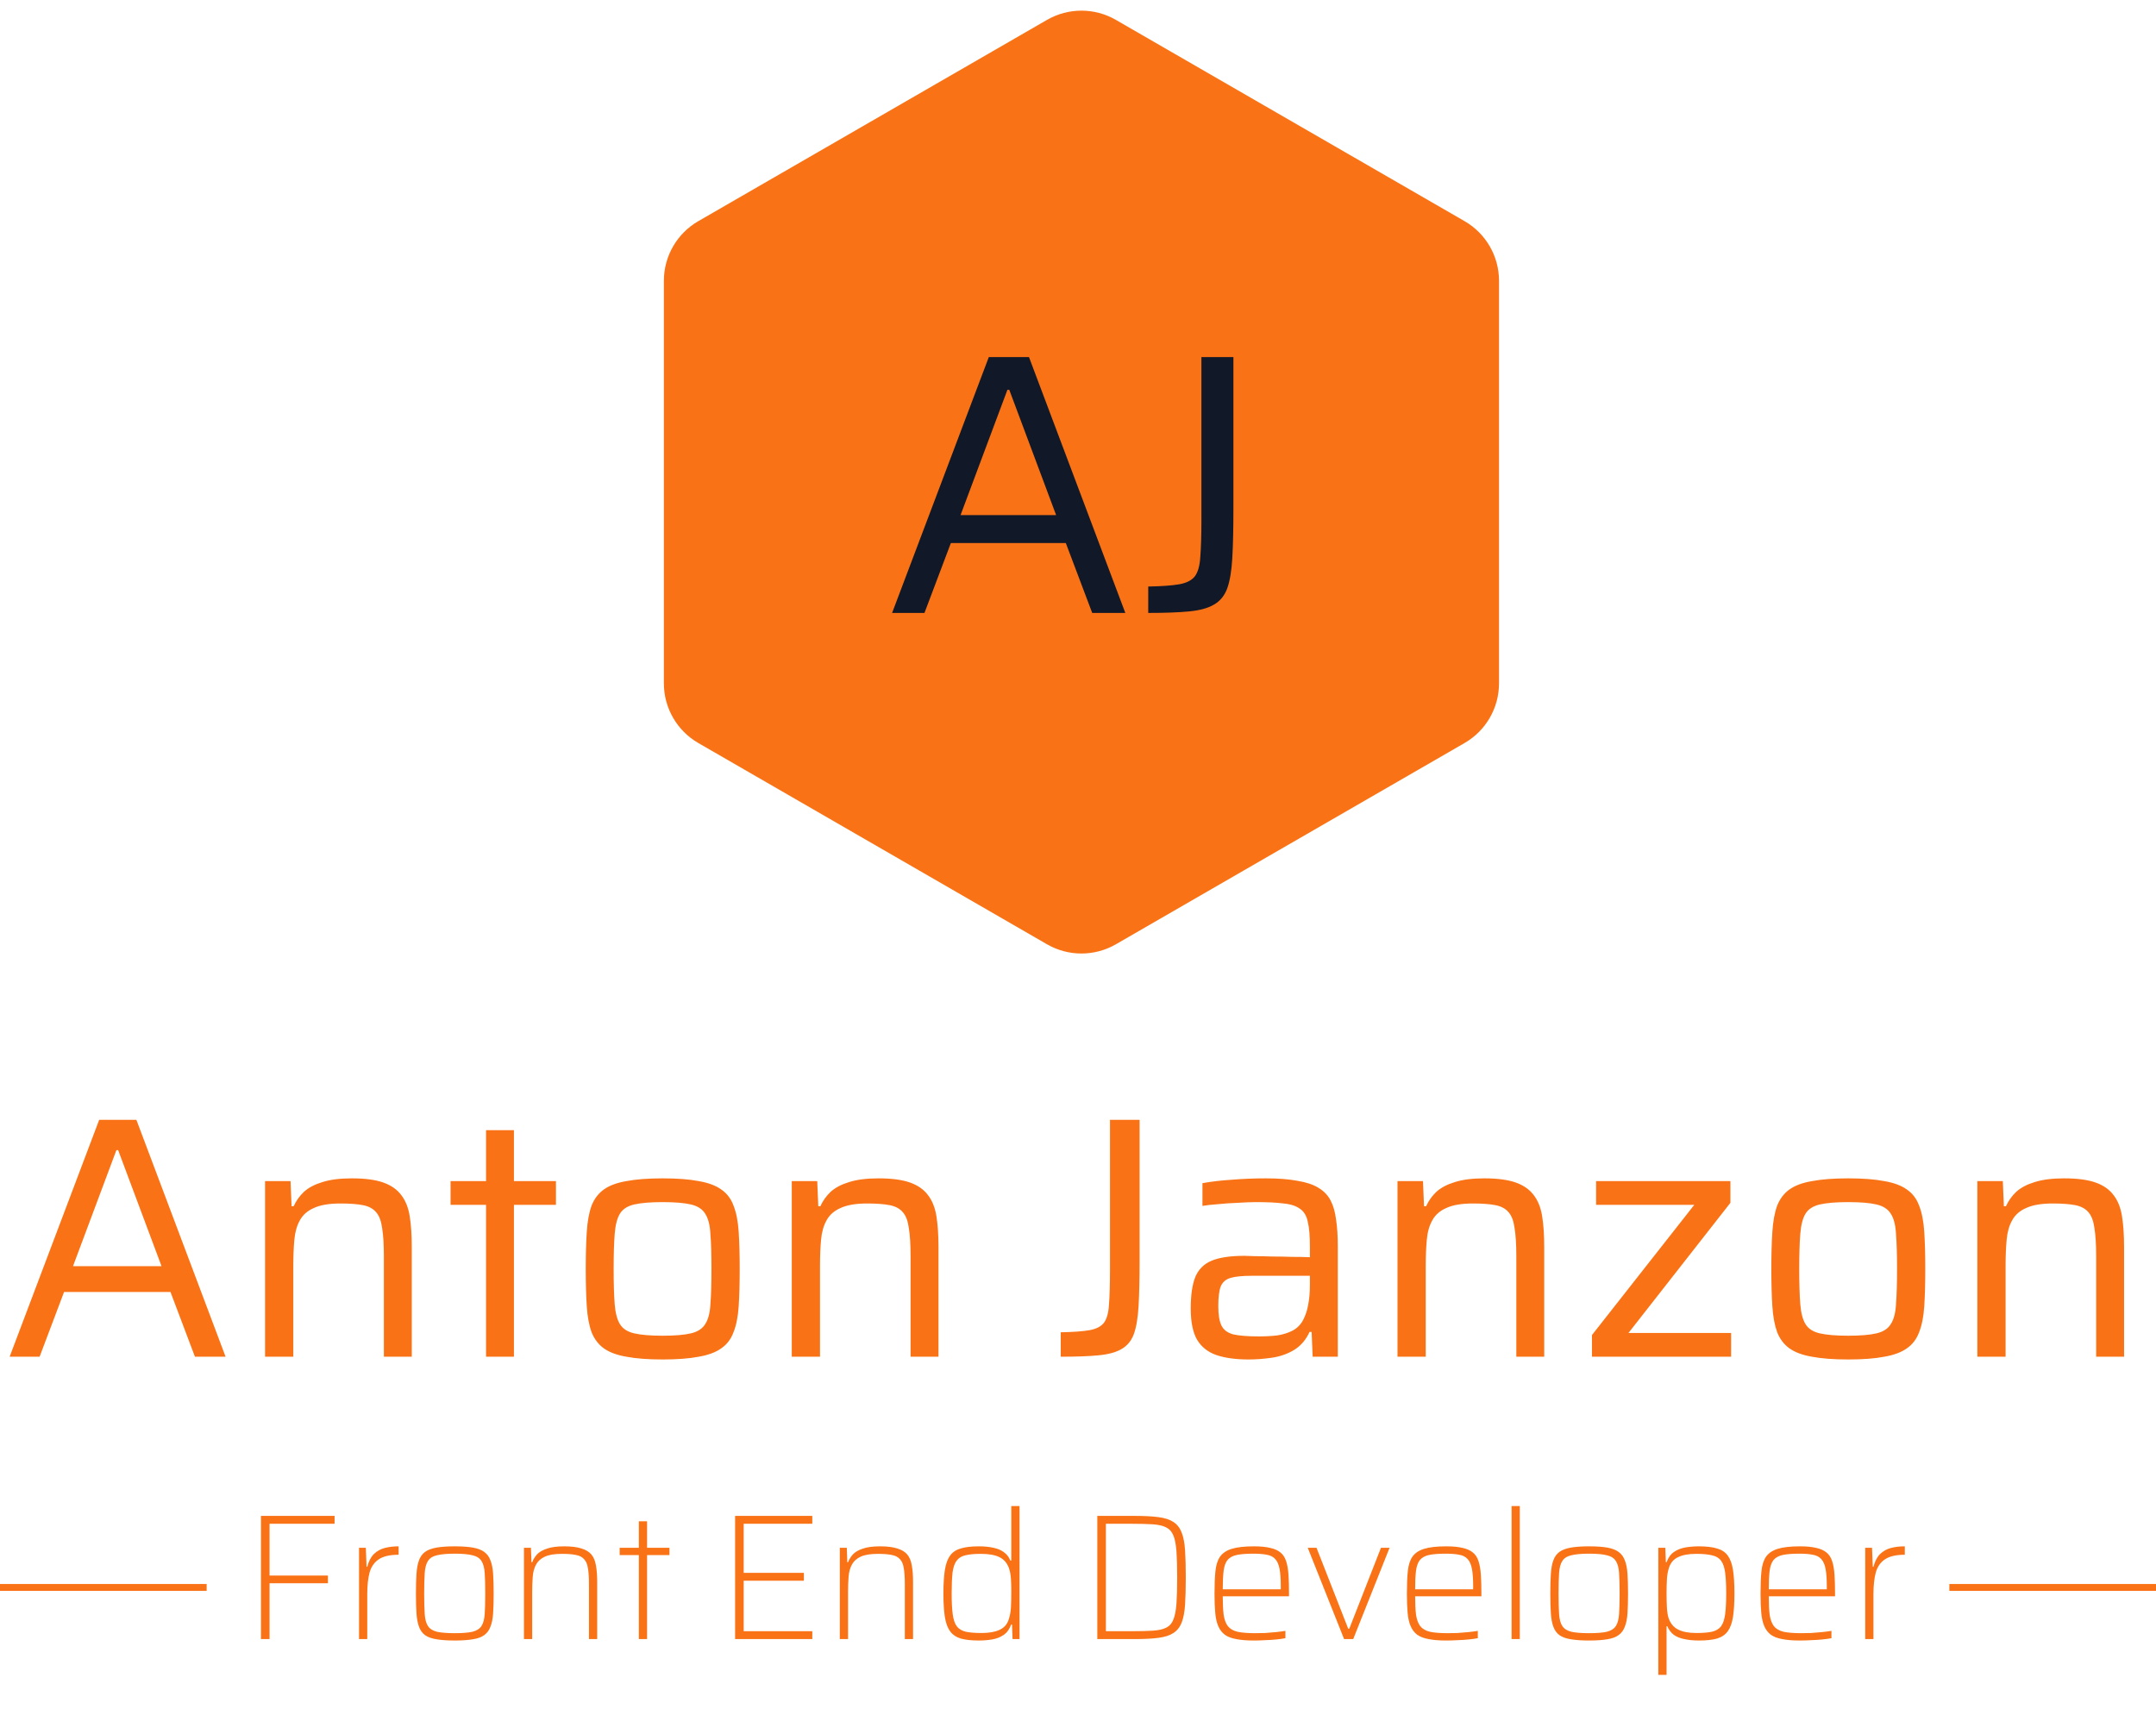 <svg width="313" height="249" viewBox="0 0 313 249" fill="none" xmlns="http://www.w3.org/2000/svg">
<path d="M1.4 197L14.4 162.6H19.8L32.75 197H28.3L24.75 187.6H9.3L5.75 197H1.4ZM10.6 183.85H23.45L17.15 167H16.9L10.6 183.85ZM38.48 197V171.5H42.18L42.33 175.15H42.63C42.996 174.35 43.496 173.65 44.13 173.05C44.796 172.45 45.68 171.983 46.78 171.65C47.913 171.283 49.346 171.1 51.08 171.1C52.98 171.1 54.496 171.3 55.63 171.7C56.763 172.1 57.63 172.7 58.23 173.5C58.863 174.3 59.28 175.333 59.48 176.6C59.68 177.833 59.78 179.317 59.78 181.05V197H55.73V182.45C55.73 180.717 55.646 179.35 55.48 178.35C55.346 177.317 55.063 176.55 54.63 176.05C54.196 175.517 53.563 175.167 52.73 175C51.896 174.833 50.796 174.75 49.43 174.75C47.796 174.75 46.513 174.967 45.58 175.4C44.646 175.8 43.963 176.4 43.53 177.2C43.096 177.967 42.83 178.917 42.73 180.05C42.63 181.15 42.58 182.417 42.58 183.85V197H38.48ZM70.561 197V174.95H65.411V171.5H70.561V164.1H74.611V171.5H80.711V174.95H74.611V197H70.561ZM96.187 197.4C94.087 197.4 92.337 197.267 90.937 197C89.57 196.767 88.487 196.367 87.687 195.8C86.887 195.233 86.287 194.45 85.887 193.45C85.52 192.45 85.287 191.2 85.187 189.7C85.087 188.167 85.037 186.35 85.037 184.25C85.037 182.15 85.087 180.35 85.187 178.85C85.287 177.317 85.52 176.05 85.887 175.05C86.287 174.05 86.887 173.267 87.687 172.7C88.487 172.133 89.57 171.733 90.937 171.5C92.337 171.233 94.087 171.1 96.187 171.1C98.32 171.1 100.07 171.233 101.437 171.5C102.804 171.733 103.887 172.133 104.687 172.7C105.52 173.267 106.12 174.05 106.487 175.05C106.887 176.05 107.137 177.317 107.237 178.85C107.337 180.35 107.387 182.15 107.387 184.25C107.387 186.35 107.337 188.167 107.237 189.7C107.137 191.2 106.887 192.45 106.487 193.45C106.12 194.45 105.52 195.233 104.687 195.8C103.887 196.367 102.804 196.767 101.437 197C100.07 197.267 98.32 197.4 96.187 197.4ZM96.187 193.95C97.987 193.95 99.37 193.833 100.337 193.6C101.304 193.367 101.987 192.917 102.387 192.25C102.82 191.583 103.07 190.617 103.137 189.35C103.237 188.05 103.287 186.35 103.287 184.25C103.287 182.15 103.237 180.467 103.137 179.2C103.07 177.9 102.82 176.917 102.387 176.25C101.987 175.583 101.304 175.133 100.337 174.9C99.37 174.667 97.987 174.55 96.187 174.55C94.42 174.55 93.037 174.667 92.037 174.9C91.07 175.133 90.387 175.583 89.987 176.25C89.587 176.917 89.337 177.9 89.237 179.2C89.137 180.467 89.087 182.15 89.087 184.25C89.087 186.35 89.137 188.05 89.237 189.35C89.337 190.617 89.587 191.583 89.987 192.25C90.387 192.917 91.07 193.367 92.037 193.6C93.037 193.833 94.42 193.95 96.187 193.95ZM114.945 197V171.5H118.645L118.795 175.15H119.095C119.461 174.35 119.961 173.65 120.595 173.05C121.261 172.45 122.145 171.983 123.245 171.65C124.378 171.283 125.811 171.1 127.545 171.1C129.445 171.1 130.961 171.3 132.095 171.7C133.228 172.1 134.095 172.7 134.695 173.5C135.328 174.3 135.745 175.333 135.945 176.6C136.145 177.833 136.245 179.317 136.245 181.05V197H132.195V182.45C132.195 180.717 132.111 179.35 131.945 178.35C131.811 177.317 131.528 176.55 131.095 176.05C130.661 175.517 130.028 175.167 129.195 175C128.361 174.833 127.261 174.75 125.895 174.75C124.261 174.75 122.978 174.967 122.045 175.4C121.111 175.8 120.428 176.4 119.995 177.2C119.561 177.967 119.295 178.917 119.195 180.05C119.095 181.15 119.045 182.417 119.045 183.85V197H114.945ZM153.994 197V193.45C155.794 193.417 157.177 193.317 158.144 193.15C159.11 192.983 159.81 192.633 160.244 192.1C160.677 191.533 160.927 190.65 160.994 189.45C161.094 188.217 161.144 186.517 161.144 184.35V162.6H165.444V183C165.444 185.667 165.394 187.883 165.294 189.65C165.194 191.383 164.96 192.75 164.594 193.75C164.227 194.717 163.627 195.433 162.794 195.9C161.994 196.367 160.877 196.667 159.444 196.8C158.044 196.933 156.227 197 153.994 197ZM181.267 197.4C179.401 197.4 177.834 197.183 176.567 196.75C175.334 196.317 174.401 195.567 173.767 194.5C173.167 193.433 172.867 191.933 172.867 190C172.867 188.067 173.084 186.55 173.517 185.45C173.984 184.317 174.784 183.517 175.917 183.05C177.051 182.583 178.634 182.35 180.667 182.35C181.001 182.35 181.517 182.367 182.217 182.4C182.951 182.4 183.784 182.417 184.717 182.45C185.651 182.45 186.584 182.467 187.517 182.5C188.484 182.5 189.367 182.517 190.167 182.55V180.95C190.167 179.45 190.067 178.283 189.867 177.45C189.701 176.583 189.334 175.95 188.767 175.55C188.201 175.117 187.401 174.85 186.367 174.75C185.367 174.617 184.034 174.55 182.367 174.55C181.634 174.55 180.767 174.583 179.767 174.65C178.767 174.683 177.784 174.75 176.817 174.85C175.884 174.917 175.134 175 174.567 175.1V171.8C175.834 171.567 177.251 171.4 178.817 171.3C180.417 171.167 182.067 171.1 183.767 171.1C185.567 171.1 187.084 171.217 188.317 171.45C189.584 171.65 190.601 171.983 191.367 172.45C192.167 172.917 192.767 173.533 193.167 174.3C193.567 175.067 193.834 176 193.967 177.1C194.134 178.2 194.217 179.483 194.217 180.95V197H190.567L190.417 193.4H190.117C189.584 194.567 188.817 195.45 187.817 196.05C186.851 196.617 185.784 196.983 184.617 197.15C183.451 197.317 182.334 197.4 181.267 197.4ZM182.767 194.05C183.734 194.05 184.634 194 185.467 193.9C186.301 193.767 187.034 193.533 187.667 193.2C188.301 192.867 188.801 192.367 189.167 191.7C189.534 191 189.784 190.25 189.917 189.45C190.084 188.617 190.167 187.65 190.167 186.55V185.25H181.667C180.367 185.25 179.367 185.35 178.667 185.55C177.967 185.75 177.484 186.167 177.217 186.8C176.984 187.433 176.867 188.383 176.867 189.65C176.867 190.883 177.017 191.817 177.317 192.45C177.617 193.083 178.184 193.517 179.017 193.75C179.884 193.95 181.134 194.05 182.767 194.05ZM202.884 197V171.5H206.584L206.734 175.15H207.034C207.401 174.35 207.901 173.65 208.534 173.05C209.201 172.45 210.084 171.983 211.184 171.65C212.317 171.283 213.751 171.1 215.484 171.1C217.384 171.1 218.901 171.3 220.034 171.7C221.167 172.1 222.034 172.7 222.634 173.5C223.267 174.3 223.684 175.333 223.884 176.6C224.084 177.833 224.184 179.317 224.184 181.05V197H220.134V182.45C220.134 180.717 220.051 179.35 219.884 178.35C219.751 177.317 219.467 176.55 219.034 176.05C218.601 175.517 217.967 175.167 217.134 175C216.301 174.833 215.201 174.75 213.834 174.75C212.201 174.75 210.917 174.967 209.984 175.4C209.051 175.8 208.367 176.4 207.934 177.2C207.501 177.967 207.234 178.917 207.134 180.05C207.034 181.15 206.984 182.417 206.984 183.85V197H202.884ZM231.116 197V193.85L245.966 174.95H231.716V171.5H251.216V174.65L236.416 193.55H251.316V197H231.116ZM268.306 197.4C266.206 197.4 264.456 197.267 263.056 197C261.69 196.767 260.606 196.367 259.806 195.8C259.006 195.233 258.406 194.45 258.006 193.45C257.64 192.45 257.406 191.2 257.306 189.7C257.206 188.167 257.156 186.35 257.156 184.25C257.156 182.15 257.206 180.35 257.306 178.85C257.406 177.317 257.64 176.05 258.006 175.05C258.406 174.05 259.006 173.267 259.806 172.7C260.606 172.133 261.69 171.733 263.056 171.5C264.456 171.233 266.206 171.1 268.306 171.1C270.44 171.1 272.19 171.233 273.556 171.5C274.923 171.733 276.006 172.133 276.806 172.7C277.64 173.267 278.24 174.05 278.606 175.05C279.006 176.05 279.256 177.317 279.356 178.85C279.456 180.35 279.506 182.15 279.506 184.25C279.506 186.35 279.456 188.167 279.356 189.7C279.256 191.2 279.006 192.45 278.606 193.45C278.24 194.45 277.64 195.233 276.806 195.8C276.006 196.367 274.923 196.767 273.556 197C272.19 197.267 270.44 197.4 268.306 197.4ZM268.306 193.95C270.106 193.95 271.49 193.833 272.456 193.6C273.423 193.367 274.106 192.917 274.506 192.25C274.94 191.583 275.19 190.617 275.256 189.35C275.356 188.05 275.406 186.35 275.406 184.25C275.406 182.15 275.356 180.467 275.256 179.2C275.19 177.9 274.94 176.917 274.506 176.25C274.106 175.583 273.423 175.133 272.456 174.9C271.49 174.667 270.106 174.55 268.306 174.55C266.54 174.55 265.156 174.667 264.156 174.9C263.19 175.133 262.506 175.583 262.106 176.25C261.706 176.917 261.456 177.9 261.356 179.2C261.256 180.467 261.206 182.15 261.206 184.25C261.206 186.35 261.256 188.05 261.356 189.35C261.456 190.617 261.706 191.583 262.106 192.25C262.506 192.917 263.19 193.367 264.156 193.6C265.156 193.833 266.54 193.95 268.306 193.95ZM287.064 197V171.5H290.764L290.914 175.15H291.214C291.58 174.35 292.08 173.65 292.714 173.05C293.38 172.45 294.264 171.983 295.364 171.65C296.497 171.283 297.93 171.1 299.664 171.1C301.564 171.1 303.08 171.3 304.214 171.7C305.347 172.1 306.214 172.7 306.814 173.5C307.447 174.3 307.864 175.333 308.064 176.6C308.264 177.833 308.364 179.317 308.364 181.05V197H304.314V182.45C304.314 180.717 304.23 179.35 304.064 178.35C303.93 177.317 303.647 176.55 303.214 176.05C302.78 175.517 302.147 175.167 301.314 175C300.48 174.833 299.38 174.75 298.014 174.75C296.38 174.75 295.097 174.967 294.164 175.4C293.23 175.8 292.547 176.4 292.114 177.2C291.68 177.967 291.414 178.917 291.314 180.05C291.214 181.15 291.164 182.417 291.164 183.85V197H287.064Z" fill="#f97316"/>
<path d="M37.886 238V220.112H48.572V221.256H39.134V228.77H47.61V229.888H39.134V238H37.886ZM52.122 238V224.74H53.11L53.214 227.496H53.318C53.526 226.699 53.846 226.083 54.28 225.65C54.73 225.217 55.259 224.922 55.866 224.766C56.472 224.61 57.14 224.532 57.868 224.532V225.754C56.62 225.754 55.666 225.971 55.008 226.404C54.349 226.837 53.898 227.479 53.656 228.328C53.43 229.177 53.318 230.217 53.318 231.448V238H52.122ZM66.026 238.208C64.952 238.208 64.068 238.147 63.374 238.026C62.681 237.922 62.126 237.723 61.71 237.428C61.312 237.133 61.017 236.726 60.826 236.206C60.636 235.686 60.514 235.036 60.462 234.256C60.41 233.459 60.384 232.505 60.384 231.396C60.384 230.269 60.41 229.316 60.462 228.536C60.514 227.739 60.636 227.08 60.826 226.56C61.017 226.04 61.312 225.633 61.71 225.338C62.126 225.043 62.681 224.835 63.374 224.714C64.068 224.593 64.952 224.532 66.026 224.532C67.084 224.532 67.959 224.593 68.652 224.714C69.346 224.835 69.892 225.043 70.29 225.338C70.706 225.633 71.01 226.04 71.2 226.56C71.408 227.08 71.538 227.739 71.59 228.536C71.642 229.316 71.668 230.269 71.668 231.396C71.668 232.505 71.642 233.459 71.59 234.256C71.538 235.036 71.408 235.686 71.2 236.206C71.01 236.726 70.706 237.133 70.29 237.428C69.892 237.723 69.346 237.922 68.652 238.026C67.959 238.147 67.084 238.208 66.026 238.208ZM66.026 237.142C67.136 237.142 67.994 237.073 68.6 236.934C69.207 236.778 69.64 236.501 69.9 236.102C70.16 235.703 70.316 235.123 70.368 234.36C70.42 233.597 70.446 232.609 70.446 231.396C70.446 230.165 70.42 229.169 70.368 228.406C70.316 227.643 70.16 227.063 69.9 226.664C69.64 226.248 69.207 225.971 68.6 225.832C67.994 225.676 67.136 225.598 66.026 225.598C64.917 225.598 64.05 225.676 63.426 225.832C62.82 225.971 62.386 226.248 62.126 226.664C61.866 227.063 61.71 227.643 61.658 228.406C61.606 229.169 61.58 230.165 61.58 231.396C61.58 232.609 61.606 233.597 61.658 234.36C61.71 235.123 61.866 235.703 62.126 236.102C62.386 236.501 62.82 236.778 63.426 236.934C64.05 237.073 64.917 237.142 66.026 237.142ZM76.065 238V224.74H77.079L77.157 226.846H77.261C77.417 226.43 77.651 226.049 77.963 225.702C78.292 225.355 78.769 225.078 79.393 224.87C80.017 224.645 80.858 224.532 81.915 224.532C82.955 224.532 83.787 224.636 84.411 224.844C85.052 225.035 85.538 225.329 85.867 225.728C86.196 226.127 86.413 226.655 86.517 227.314C86.638 227.973 86.699 228.761 86.699 229.68V238H85.503V229.966C85.503 229.013 85.451 228.25 85.347 227.678C85.26 227.106 85.07 226.673 84.775 226.378C84.498 226.066 84.099 225.867 83.579 225.78C83.076 225.676 82.409 225.624 81.577 225.624C80.502 225.624 79.67 225.763 79.081 226.04C78.492 226.317 78.067 226.707 77.807 227.21C77.547 227.695 77.391 228.276 77.339 228.952C77.287 229.628 77.261 230.356 77.261 231.136V238H76.065ZM92.745 238V225.806H89.963V224.74H92.745V220.892H93.941V224.74H97.191V225.806H93.941V238H92.745ZM106.72 238V220.112H117.926V221.256H107.968V228.38H116.704V229.524H107.968V236.856H117.926V238H106.72ZM121.92 238V224.74H122.934L123.012 226.846H123.116C123.272 226.43 123.506 226.049 123.818 225.702C124.148 225.355 124.624 225.078 125.248 224.87C125.872 224.645 126.713 224.532 127.77 224.532C128.81 224.532 129.642 224.636 130.266 224.844C130.908 225.035 131.393 225.329 131.722 225.728C132.052 226.127 132.268 226.655 132.372 227.314C132.494 227.973 132.554 228.761 132.554 229.68V238H131.358V229.966C131.358 229.013 131.306 228.25 131.202 227.678C131.116 227.106 130.925 226.673 130.63 226.378C130.353 226.066 129.954 225.867 129.434 225.78C128.932 225.676 128.264 225.624 127.432 225.624C126.358 225.624 125.526 225.763 124.936 226.04C124.347 226.317 123.922 226.707 123.662 227.21C123.402 227.695 123.246 228.276 123.194 228.952C123.142 229.628 123.116 230.356 123.116 231.136V238H121.92ZM142.11 238.208C141.036 238.208 140.16 238.113 139.484 237.922C138.808 237.714 138.288 237.359 137.924 236.856C137.56 236.353 137.309 235.66 137.17 234.776C137.032 233.892 136.962 232.757 136.962 231.37C136.962 230.001 137.032 228.874 137.17 227.99C137.309 227.089 137.56 226.387 137.924 225.884C138.288 225.381 138.8 225.035 139.458 224.844C140.134 224.636 141.01 224.532 142.084 224.532C142.899 224.532 143.61 224.601 144.216 224.74C144.823 224.861 145.334 225.078 145.75 225.39C146.166 225.685 146.478 226.092 146.686 226.612H146.816V218.682H148.012V238H146.998L146.92 235.894H146.79C146.548 236.57 146.184 237.073 145.698 237.402C145.213 237.731 144.658 237.948 144.034 238.052C143.41 238.156 142.769 238.208 142.11 238.208ZM142.5 237.116C143.575 237.116 144.433 236.969 145.074 236.674C145.733 236.379 146.175 235.911 146.4 235.27C146.608 234.681 146.73 234.057 146.764 233.398C146.799 232.739 146.816 231.959 146.816 231.058C146.816 230.434 146.799 229.836 146.764 229.264C146.73 228.675 146.634 228.155 146.478 227.704C146.201 226.941 145.733 226.404 145.074 226.092C144.433 225.78 143.532 225.624 142.37 225.624C141.469 225.624 140.732 225.693 140.16 225.832C139.606 225.953 139.181 226.213 138.886 226.612C138.592 226.993 138.392 227.565 138.288 228.328C138.202 229.091 138.158 230.105 138.158 231.37C138.158 232.635 138.21 233.649 138.314 234.412C138.418 235.175 138.618 235.755 138.912 236.154C139.207 236.535 139.64 236.795 140.212 236.934C140.784 237.055 141.547 237.116 142.5 237.116ZM159.304 238V220.112H164.738C166.142 220.112 167.295 220.173 168.196 220.294C169.115 220.415 169.834 220.649 170.354 220.996C170.891 221.343 171.29 221.854 171.55 222.53C171.81 223.189 171.975 224.047 172.044 225.104C172.113 226.161 172.148 227.479 172.148 229.056C172.148 230.633 172.113 231.951 172.044 233.008C171.975 234.065 171.81 234.932 171.55 235.608C171.29 236.267 170.891 236.769 170.354 237.116C169.834 237.463 169.115 237.697 168.196 237.818C167.295 237.939 166.142 238 164.738 238H159.304ZM160.552 236.856H164.244C165.509 236.856 166.549 236.83 167.364 236.778C168.196 236.726 168.846 236.579 169.314 236.336C169.799 236.093 170.146 235.695 170.354 235.14C170.579 234.585 170.727 233.814 170.796 232.826C170.865 231.838 170.9 230.581 170.9 229.056C170.9 227.531 170.865 226.274 170.796 225.286C170.727 224.298 170.579 223.527 170.354 222.972C170.129 222.417 169.773 222.019 169.288 221.776C168.803 221.533 168.153 221.386 167.338 221.334C166.523 221.282 165.492 221.256 164.244 221.256H160.552V236.856ZM182.012 238.208C181.007 238.208 180.157 238.139 179.464 238C178.788 237.879 178.242 237.671 177.826 237.376C177.41 237.064 177.089 236.648 176.864 236.128C176.639 235.608 176.491 234.958 176.422 234.178C176.353 233.398 176.318 232.471 176.318 231.396C176.318 230.113 176.361 229.039 176.448 228.172C176.535 227.288 176.751 226.586 177.098 226.066C177.462 225.529 178.034 225.139 178.814 224.896C179.594 224.653 180.669 224.532 182.038 224.532C183.009 224.532 183.806 224.61 184.43 224.766C185.054 224.905 185.548 225.13 185.912 225.442C186.276 225.737 186.545 226.153 186.718 226.69C186.891 227.227 187.004 227.877 187.056 228.64C187.108 229.403 187.134 230.304 187.134 231.344V231.786H177.514C177.514 232.861 177.557 233.753 177.644 234.464C177.748 235.157 177.947 235.703 178.242 236.102C178.554 236.501 179.022 236.778 179.646 236.934C180.287 237.073 181.145 237.142 182.22 237.142C182.671 237.142 183.156 237.133 183.676 237.116C184.213 237.081 184.733 237.038 185.236 236.986C185.756 236.934 186.215 236.873 186.614 236.804V237.87C186.267 237.939 185.834 238 185.314 238.052C184.811 238.104 184.274 238.139 183.702 238.156C183.13 238.191 182.567 238.208 182.012 238.208ZM185.938 231.292V230.304C185.938 229.247 185.877 228.406 185.756 227.782C185.635 227.158 185.427 226.69 185.132 226.378C184.837 226.049 184.43 225.841 183.91 225.754C183.39 225.65 182.74 225.598 181.96 225.598C180.955 225.598 180.157 225.659 179.568 225.78C178.979 225.901 178.528 226.144 178.216 226.508C177.921 226.872 177.731 227.392 177.644 228.068C177.557 228.744 177.514 229.645 177.514 230.772H186.458L185.938 231.292ZM195.13 238L189.852 224.74H191.126L195.728 236.492H195.884L200.486 224.74H201.734L196.456 238H195.13ZM209.942 238.208C208.936 238.208 208.087 238.139 207.394 238C206.718 237.879 206.172 237.671 205.756 237.376C205.34 237.064 205.019 236.648 204.794 236.128C204.568 235.608 204.421 234.958 204.352 234.178C204.282 233.398 204.248 232.471 204.248 231.396C204.248 230.113 204.291 229.039 204.378 228.172C204.464 227.288 204.681 226.586 205.028 226.066C205.392 225.529 205.964 225.139 206.744 224.896C207.524 224.653 208.598 224.532 209.968 224.532C210.938 224.532 211.736 224.61 212.36 224.766C212.984 224.905 213.478 225.13 213.842 225.442C214.206 225.737 214.474 226.153 214.648 226.69C214.821 227.227 214.934 227.877 214.986 228.64C215.038 229.403 215.064 230.304 215.064 231.344V231.786H205.444C205.444 232.861 205.487 233.753 205.574 234.464C205.678 235.157 205.877 235.703 206.172 236.102C206.484 236.501 206.952 236.778 207.576 236.934C208.217 237.073 209.075 237.142 210.15 237.142C210.6 237.142 211.086 237.133 211.606 237.116C212.143 237.081 212.663 237.038 213.166 236.986C213.686 236.934 214.145 236.873 214.544 236.804V237.87C214.197 237.939 213.764 238 213.244 238.052C212.741 238.104 212.204 238.139 211.632 238.156C211.06 238.191 210.496 238.208 209.942 238.208ZM213.868 231.292V230.304C213.868 229.247 213.807 228.406 213.686 227.782C213.564 227.158 213.356 226.69 213.062 226.378C212.767 226.049 212.36 225.841 211.84 225.754C211.32 225.65 210.67 225.598 209.89 225.598C208.884 225.598 208.087 225.659 207.498 225.78C206.908 225.901 206.458 226.144 206.146 226.508C205.851 226.872 205.66 227.392 205.574 228.068C205.487 228.744 205.444 229.645 205.444 230.772H214.388L213.868 231.292ZM219.446 238V218.682H220.642V238H219.446ZM230.71 238.208C229.635 238.208 228.751 238.147 228.058 238.026C227.365 237.922 226.81 237.723 226.394 237.428C225.995 237.133 225.701 236.726 225.51 236.206C225.319 235.686 225.198 235.036 225.146 234.256C225.094 233.459 225.068 232.505 225.068 231.396C225.068 230.269 225.094 229.316 225.146 228.536C225.198 227.739 225.319 227.08 225.51 226.56C225.701 226.04 225.995 225.633 226.394 225.338C226.81 225.043 227.365 224.835 228.058 224.714C228.751 224.593 229.635 224.532 230.71 224.532C231.767 224.532 232.643 224.593 233.336 224.714C234.029 224.835 234.575 225.043 234.974 225.338C235.39 225.633 235.693 226.04 235.884 226.56C236.092 227.08 236.222 227.739 236.274 228.536C236.326 229.316 236.352 230.269 236.352 231.396C236.352 232.505 236.326 233.459 236.274 234.256C236.222 235.036 236.092 235.686 235.884 236.206C235.693 236.726 235.39 237.133 234.974 237.428C234.575 237.723 234.029 237.922 233.336 238.026C232.643 238.147 231.767 238.208 230.71 238.208ZM230.71 237.142C231.819 237.142 232.677 237.073 233.284 236.934C233.891 236.778 234.324 236.501 234.584 236.102C234.844 235.703 235 235.123 235.052 234.36C235.104 233.597 235.13 232.609 235.13 231.396C235.13 230.165 235.104 229.169 235.052 228.406C235 227.643 234.844 227.063 234.584 226.664C234.324 226.248 233.891 225.971 233.284 225.832C232.677 225.676 231.819 225.598 230.71 225.598C229.601 225.598 228.734 225.676 228.11 225.832C227.503 225.971 227.07 226.248 226.81 226.664C226.55 227.063 226.394 227.643 226.342 228.406C226.29 229.169 226.264 230.165 226.264 231.396C226.264 232.609 226.29 233.597 226.342 234.36C226.394 235.123 226.55 235.703 226.81 236.102C227.07 236.501 227.503 236.778 228.11 236.934C228.734 237.073 229.601 237.142 230.71 237.142ZM240.749 243.2V224.74H241.763L241.841 226.846H241.945C242.187 226.17 242.551 225.667 243.037 225.338C243.522 225.009 244.077 224.792 244.701 224.688C245.325 224.584 245.975 224.532 246.651 224.532C247.725 224.532 248.601 224.636 249.277 224.844C249.953 225.035 250.473 225.381 250.837 225.884C251.201 226.387 251.452 227.08 251.591 227.964C251.729 228.848 251.799 229.983 251.799 231.37C251.799 232.739 251.729 233.875 251.591 234.776C251.452 235.66 251.201 236.353 250.837 236.856C250.473 237.359 249.953 237.714 249.277 237.922C248.601 238.113 247.734 238.208 246.677 238.208C245.862 238.208 245.143 238.139 244.519 238C243.912 237.879 243.401 237.671 242.985 237.376C242.586 237.064 242.274 236.648 242.049 236.128H241.945V243.2H240.749ZM246.261 237.116C247.197 237.116 247.951 237.055 248.523 236.934C249.112 236.795 249.554 236.535 249.849 236.154C250.143 235.755 250.343 235.175 250.447 234.412C250.551 233.649 250.603 232.635 250.603 231.37C250.603 230.105 250.551 229.091 250.447 228.328C250.343 227.565 250.143 226.993 249.849 226.612C249.554 226.213 249.112 225.953 248.523 225.832C247.951 225.693 247.197 225.624 246.261 225.624C245.169 225.624 244.293 225.78 243.635 226.092C242.993 226.387 242.551 226.889 242.309 227.6C242.135 228.12 242.031 228.692 241.997 229.316C241.962 229.923 241.945 230.607 241.945 231.37C241.945 232.15 241.962 232.843 241.997 233.45C242.031 234.039 242.109 234.533 242.231 234.932C242.508 235.729 242.976 236.293 243.635 236.622C244.293 236.951 245.169 237.116 246.261 237.116ZM261.281 238.208C260.276 238.208 259.427 238.139 258.733 238C258.057 237.879 257.511 237.671 257.095 237.376C256.679 237.064 256.359 236.648 256.133 236.128C255.908 235.608 255.761 234.958 255.691 234.178C255.622 233.398 255.587 232.471 255.587 231.396C255.587 230.113 255.631 229.039 255.717 228.172C255.804 227.288 256.021 226.586 256.367 226.066C256.731 225.529 257.303 225.139 258.083 224.896C258.863 224.653 259.938 224.532 261.307 224.532C262.278 224.532 263.075 224.61 263.699 224.766C264.323 224.905 264.817 225.13 265.181 225.442C265.545 225.737 265.814 226.153 265.987 226.69C266.161 227.227 266.273 227.877 266.325 228.64C266.377 229.403 266.403 230.304 266.403 231.344V231.786H256.783C256.783 232.861 256.827 233.753 256.913 234.464C257.017 235.157 257.217 235.703 257.511 236.102C257.823 236.501 258.291 236.778 258.915 236.934C259.557 237.073 260.415 237.142 261.489 237.142C261.94 237.142 262.425 237.133 262.945 237.116C263.483 237.081 264.003 237.038 264.505 236.986C265.025 236.934 265.485 236.873 265.883 236.804V237.87C265.537 237.939 265.103 238 264.583 238.052C264.081 238.104 263.543 238.139 262.971 238.156C262.399 238.191 261.836 238.208 261.281 238.208ZM265.207 231.292V230.304C265.207 229.247 265.147 228.406 265.025 227.782C264.904 227.158 264.696 226.69 264.401 226.378C264.107 226.049 263.699 225.841 263.179 225.754C262.659 225.65 262.009 225.598 261.229 225.598C260.224 225.598 259.427 225.659 258.837 225.78C258.248 225.901 257.797 226.144 257.485 226.508C257.191 226.872 257 227.392 256.913 228.068C256.827 228.744 256.783 229.645 256.783 230.772H265.727L265.207 231.292ZM270.786 238V224.74H271.774L271.878 227.496H271.982C272.19 226.699 272.51 226.083 272.944 225.65C273.394 225.217 273.923 224.922 274.53 224.766C275.136 224.61 275.804 224.532 276.532 224.532V225.754C275.284 225.754 274.33 225.971 273.672 226.404C273.013 226.837 272.562 227.479 272.32 228.328C272.094 229.177 271.982 230.217 271.982 231.448V238H270.786Z" fill="#f97316"/>
<line y1="230.5" x2="30" y2="230.5" stroke="#f97316"/>
<line x1="283" y1="230.5" x2="313" y2="230.5" stroke="#f97316"/>
<path d="M152 2.887C155.094 1.1 158.906 1.1 162 2.887L212.622 32.113C215.716 33.9 217.622 37.201 217.622 40.773V99.227C217.622 102.799 215.716 106.1 212.622 107.887L162 137.113C158.906 138.9 155.094 138.9 152 137.113L101.378 107.887C98.284 106.1 96.378 102.799 96.378 99.227V40.773C96.378 37.201 98.284 33.9 101.378 32.113L152 2.887Z" fill="#f97316"/>
<path d="M129.512 89L143.552 51.848H149.384L163.37 89H158.564L154.73 78.848H138.044L134.21 89H129.512ZM139.448 74.798H153.326L146.522 56.6H146.252L139.448 74.798ZM166.696 89V85.166C168.64 85.13 170.134 85.022 171.178 84.842C172.222 84.662 172.978 84.284 173.446 83.708C173.914 83.096 174.184 82.142 174.256 80.846C174.364 79.514 174.418 77.678 174.418 75.338V51.848H179.062V73.88C179.062 76.76 179.008 79.154 178.9 81.062C178.792 82.934 178.54 84.41 178.144 85.49C177.748 86.534 177.1 87.308 176.2 87.812C175.336 88.316 174.13 88.64 172.582 88.784C171.07 88.928 169.108 89 166.696 89Z" fill="#111827"/>
</svg>
